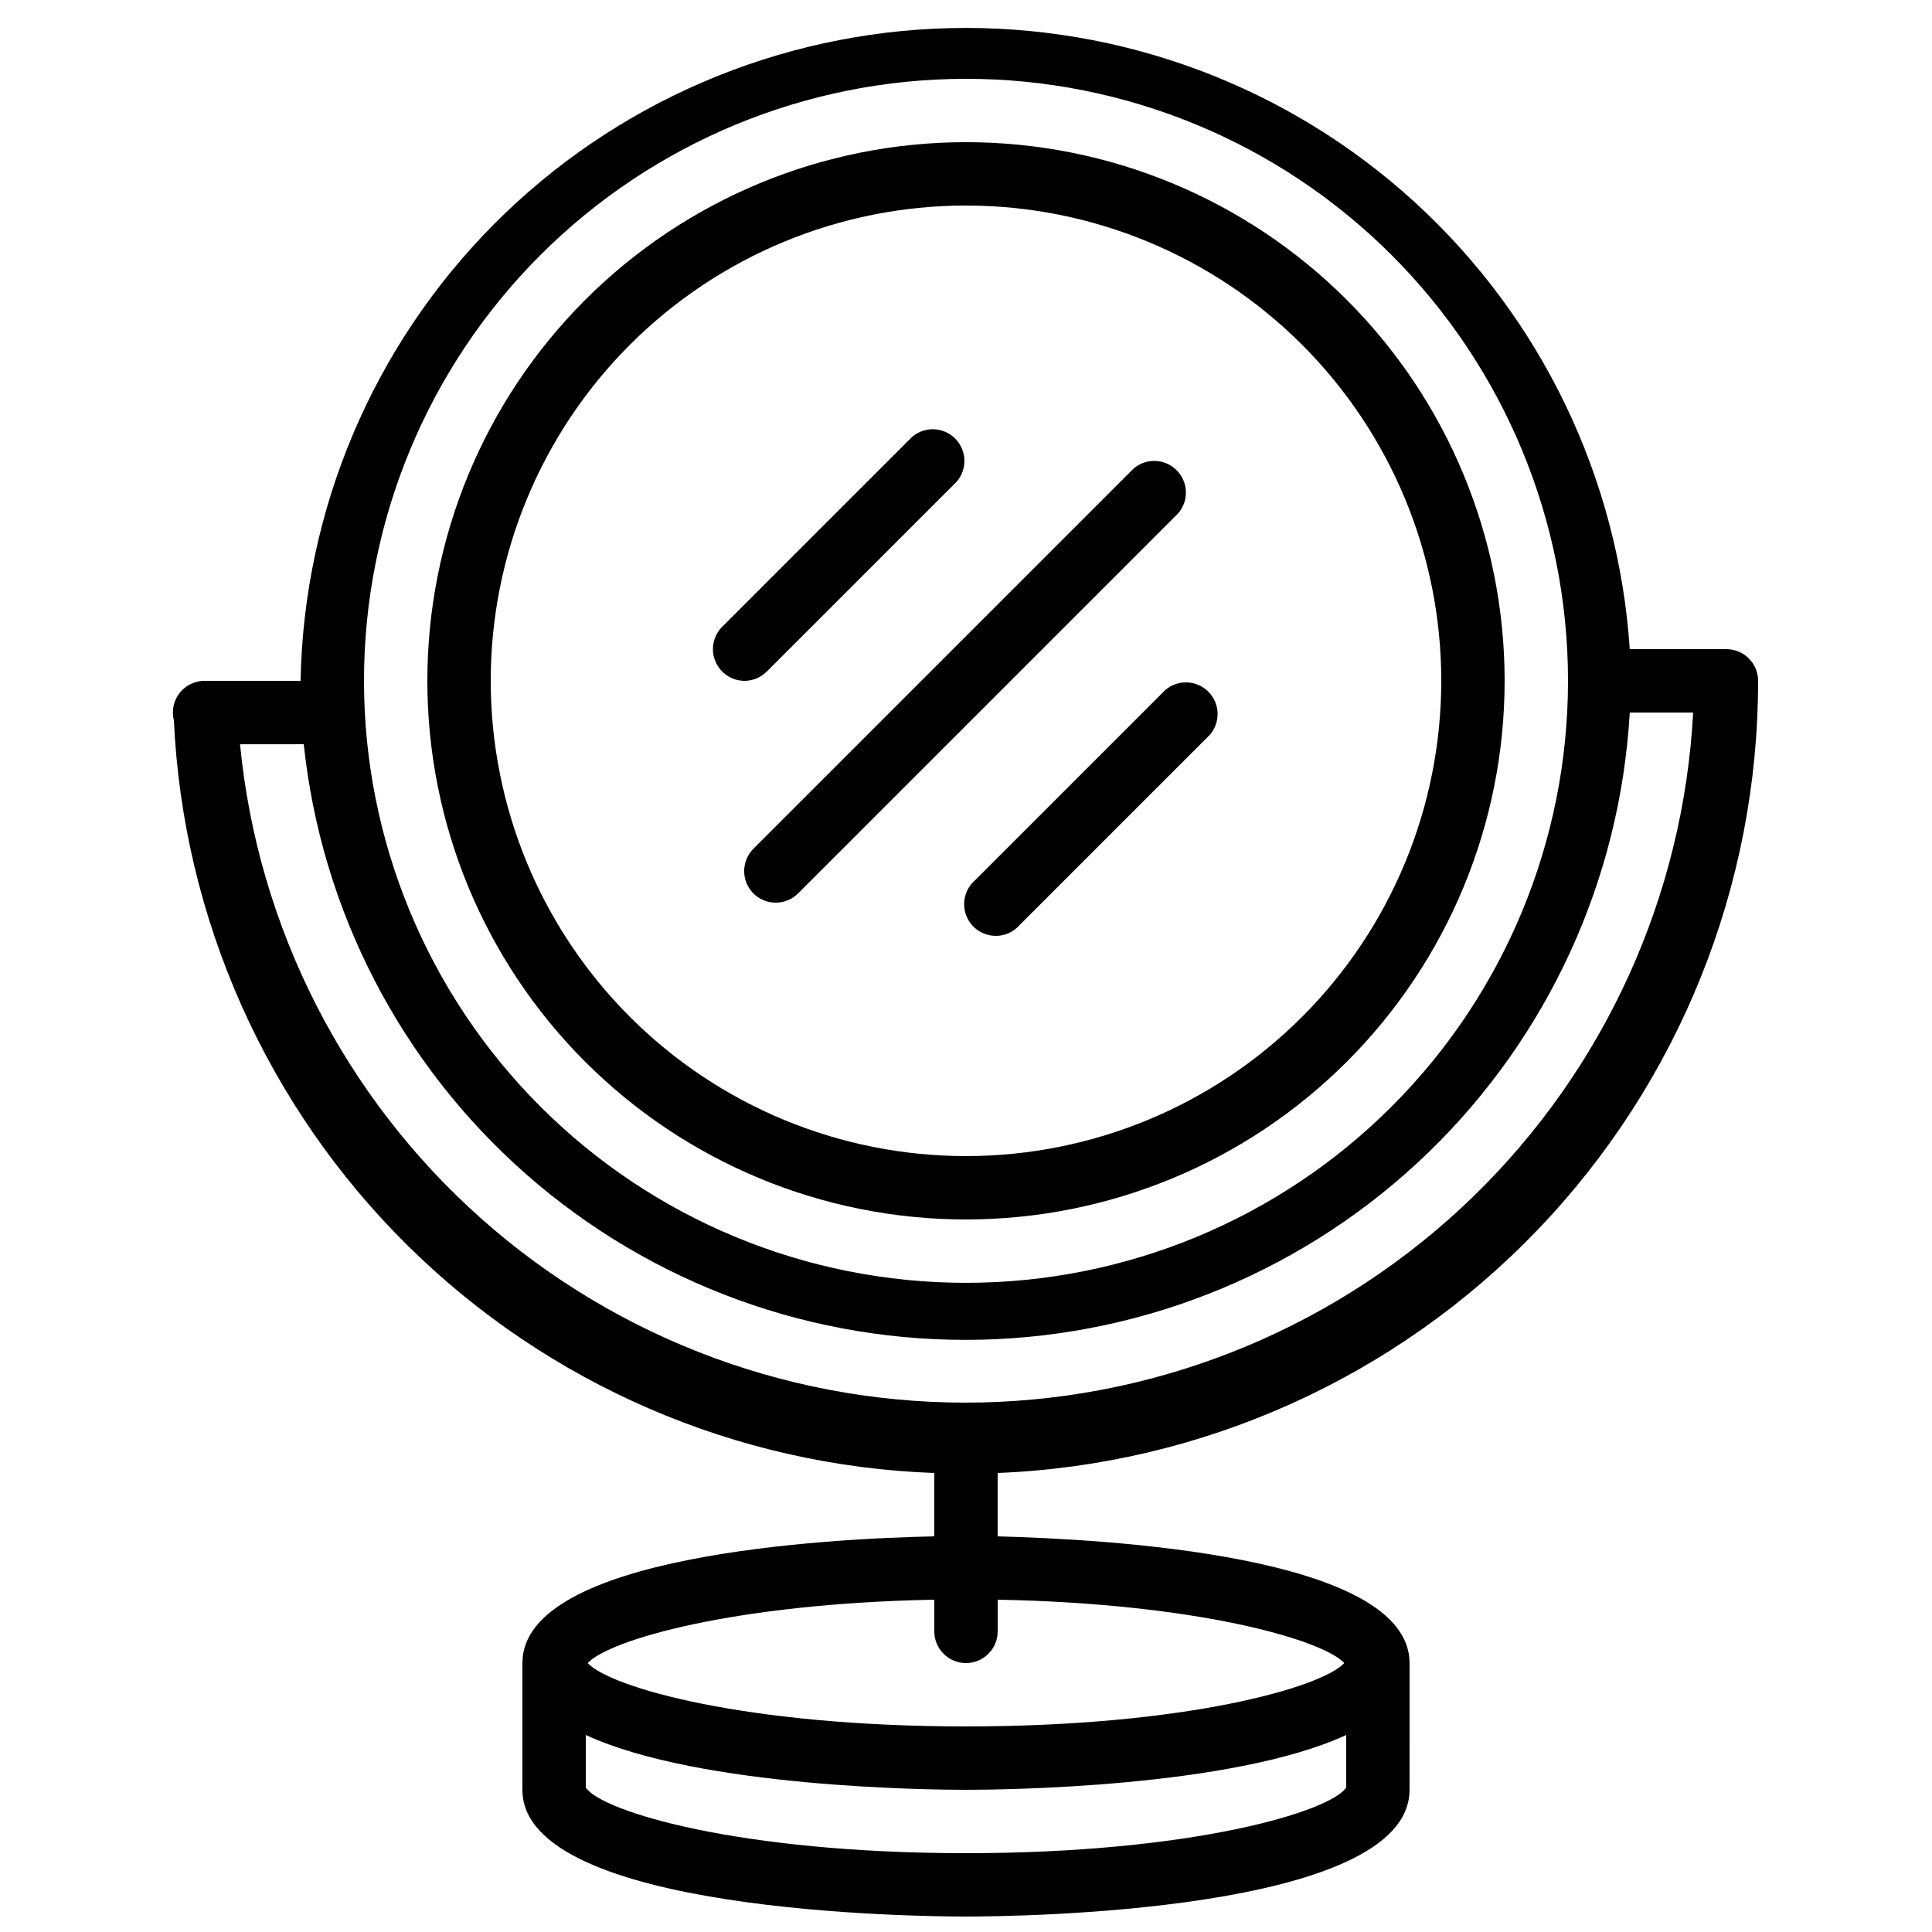 <?xml version="1.0" encoding="UTF-8"?>
<!-- Uploaded to: ICON Repo, www.svgrepo.com, Generator: ICON Repo Mixer Tools -->
<svg width="800px" height="800px" version="1.1" viewBox="144 144 512 512" xmlns="http://www.w3.org/2000/svg">
 <defs>
  <clipPath id="a">
   <path d="m189 151h421v500.9h-421z"/>
  </clipPath>
 </defs>
 <path d="m400 467.17c37.855 0 74.164-15.039 100.93-41.809 26.773-26.77 41.812-63.078 41.812-100.94 0-37.855-15.039-74.164-41.812-100.93-26.77-26.773-63.078-41.812-100.93-41.812-37.859 0-74.168 15.039-100.94 41.812-26.77 26.77-41.809 63.078-41.809 100.93 0 37.859 15.039 74.168 41.809 100.94s63.078 41.809 100.94 41.809zm0-268.7c33.402 0 65.441 13.27 89.059 36.891 23.621 23.617 36.891 55.656 36.891 89.059 0 33.406-13.27 65.441-36.891 89.062-23.617 23.621-55.656 36.891-89.059 36.891-33.406 0-65.441-13.27-89.062-36.891-23.621-23.621-36.891-55.656-36.891-89.062 0-33.402 13.27-65.441 36.891-89.059 23.621-23.621 55.656-36.891 89.062-36.891z"/>
 <g clip-path="url(#a)">
  <path d="m198.48 324.43c-2.644-0.082-5.176 1.082-6.828 3.148-1.652 2.066-2.234 4.789-1.57 7.348 2.434 52.469 24.508 102.1 61.84 139.05 37.332 36.941 87.195 58.496 139.68 60.379v16.793c-28.129 0.586-109.16 4.871-109.16 33.586v33.586c0 32.664 105.55 33.586 117.55 33.586 12.008 0 117.55-0.922 117.55-33.586l0.004-33.582c0-28.633-81.031-32.832-109.16-33.586v-16.797c54.207-2.168 105.47-25.242 143.04-64.375 37.57-39.137 58.527-91.297 58.484-145.55 0-2.227-0.883-4.363-2.457-5.938-1.574-1.574-3.711-2.457-5.938-2.457h-25.613c-3.016-45.367-23.441-87.816-57.008-118.48-33.566-30.668-77.684-47.184-123.14-46.102-45.453 1.086-88.734 19.684-120.8 51.914-32.066 32.234-50.445 75.605-51.301 121.06zm201.52 310.68c-59.953 0-96.48-11-100.76-17.383v-13.938c30.312 14.023 91.777 14.527 100.76 14.527s70.449-0.504 100.76-14.527v13.938c-4.285 6.383-40.809 17.383-100.76 17.383zm100.26-50.383c-6.047 6.465-41.984 16.793-100.26 16.793s-94.297-10.328-100.26-16.793c5.711-6.129 38.711-15.785 91.859-16.793v8.398c0 4.637 3.758 8.398 8.398 8.398 4.637 0 8.395-3.762 8.395-8.398v-8.398c53.238 1.008 86.152 10.664 91.863 16.797zm-100.26-419.84c42.312 0 82.891 16.809 112.81 46.73 29.922 29.918 46.73 70.496 46.73 112.81s-16.809 82.895-46.73 112.81c-29.918 29.918-70.496 46.727-112.81 46.727s-82.895-16.809-112.81-46.727c-29.922-29.918-46.73-70.5-46.73-112.81s16.809-82.891 46.73-112.81c29.918-29.922 70.5-46.73 112.81-46.73zm-175.5 176.34c4.644 44.047 25.691 84.738 58.965 113.98s76.328 44.883 120.61 43.824c44.281-1.059 86.543-18.742 118.38-49.535 31.836-30.797 50.918-72.441 53.449-116.66h16.797c-2.59 48.648-23.465 94.523-58.449 128.43-34.984 33.906-81.492 53.336-130.2 54.398-48.707 1.062-96.016-16.324-132.45-48.672-36.426-32.348-59.285-77.266-63.988-125.75z"/>
 </g>
 <path d="m343.66 380.77c3.273 3.258 8.562 3.258 11.84 0l100.76-100.76c2.852-3.332 2.66-8.297-0.441-11.398-3.102-3.102-8.066-3.293-11.398-0.441l-100.76 100.76c-3.258 3.277-3.258 8.566 0 11.84z"/>
 <path d="m452.82 326.86-50.383 50.383v-0.004c-1.777 1.523-2.84 3.719-2.93 6.055s0.801 4.606 2.453 6.262c1.656 1.652 3.926 2.543 6.262 2.453 2.34-0.09 4.531-1.152 6.055-2.93l50.383-50.383-0.004 0.004c2.856-3.332 2.664-8.301-0.438-11.402-3.102-3.102-8.07-3.293-11.398-0.438z"/>
 <path d="m341.22 324.43c2.231 0.016 4.375-0.863 5.961-2.434l50.383-50.383h-0.004c2.856-3.328 2.664-8.297-0.438-11.398-3.102-3.102-8.07-3.293-11.402-0.438l-50.383 50.383 0.004-0.004c-2.352 2.398-3.047 5.969-1.77 9.074 1.281 3.109 4.289 5.152 7.648 5.199z"/>
</svg>